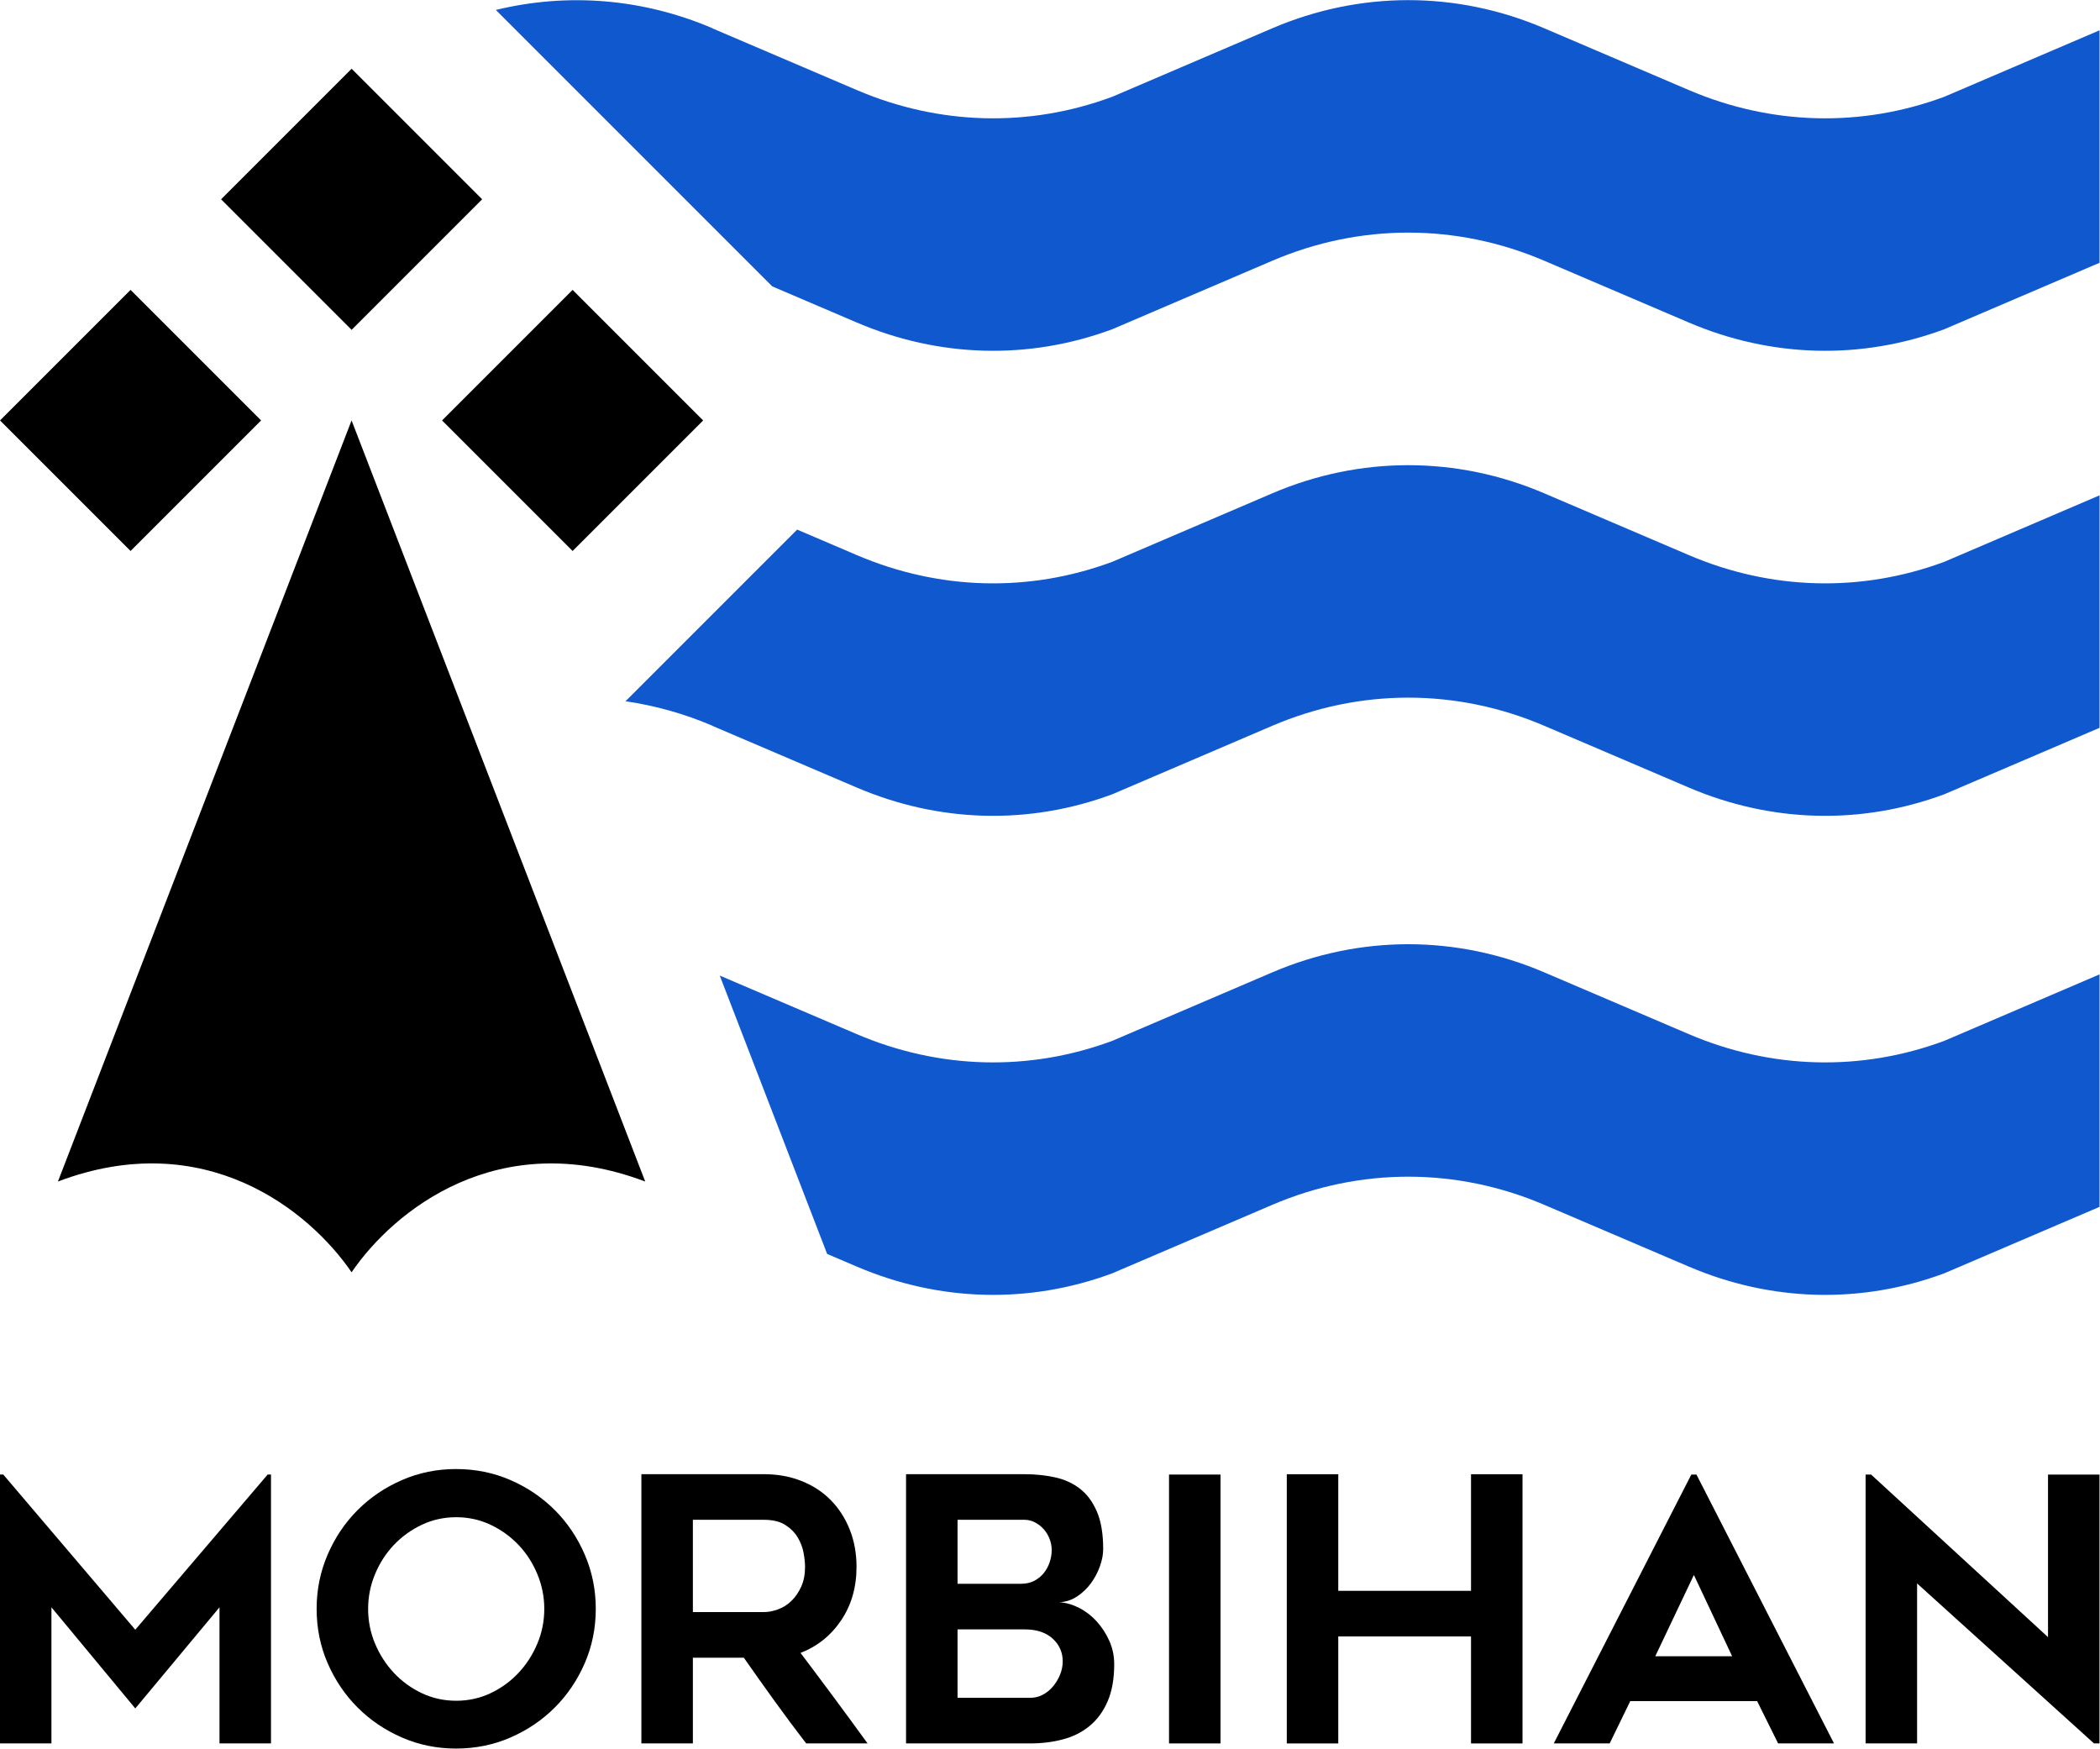 <svg width="750" height="624.54" inkscape:version="1.2 (dc2aeda, 2022-05-15)" sodipodi:docname="Logo Département Morbihan - 2022.svg" version="1.1" viewBox="0 0 750 624.54" xmlns="http://www.w3.org/2000/svg" xmlns:inkscape="http://www.inkscape.org/namespaces/inkscape" xmlns:sodipodi="http://sodipodi.sourceforge.net/DTD/sodipodi-0.dtd">
 <defs>
  <clipPath id="clipPath601">
   <path d="m-72.885-3.59h148.5v124.32h-148.5z"/>
  </clipPath>
  <clipPath id="clipPath607">
   <path d="m-137.52-50.047h148.5v124.32h-148.5z"/>
  </clipPath>
  <clipPath id="clipPath613">
   <path d="m-137.52-83.936h148.5v124.32h-148.5z"/>
  </clipPath>
  <clipPath id="clipPath619">
   <path d="m-31.27-93.935h148.5v124.32h-148.5z"/>
  </clipPath>
  <clipPath id="clipPath625">
   <path d="m-18.466-93.935h148.5v124.32h-148.5z"/>
  </clipPath>
  <clipPath id="clipPath631">
   <path d="m-24.868-93.935h148.5v124.32h-148.5z"/>
  </clipPath>
  <clipPath id="clipPath637">
   <path d="m-19.171-19.379h148.5v124.32h-148.5z"/>
  </clipPath>
  <clipPath id="clipPath643">
   <path d="m-32.268-16.361h148.5v124.32h-148.5z"/>
  </clipPath>
  <clipPath id="clipPath649">
   <path d="m-49.006-9.65h148.5v124.32h-148.5z"/>
  </clipPath>
  <clipPath id="clipPath655">
   <path d="m-107.69-19.405h148.5v124.32h-148.5z"/>
  </clipPath>
  <clipPath id="clipPath661">
   <path d="m-137.52-116.82h148.5v124.32h-148.5z"/>
  </clipPath>
  <clipPath id="clipPath667">
   <path d="m-15.635-109.57h148.5v124.32h-148.5z"/>
  </clipPath>
  <clipPath id="clipPath673">
   <path d="m-117.08-6.529h148.5v124.32h-148.5z"/>
  </clipPath>
  <clipPath id="clipPath679">
   <path d="m-148.11-0.364h148.5v124.32h-148.5z"/>
  </clipPath>
 </defs>
 <sodipodi:namedview bordercolor="#666666" borderopacity="1.0" inkscape:current-layer="g190" inkscape:cx="100.59887" inkscape:cy="81.519777" inkscape:deskcolor="#d1d1d1" inkscape:pagecheckerboard="0" inkscape:pageopacity="0.0" inkscape:showpageshadow="2" inkscape:window-height="1080" inkscape:window-maximized="0" inkscape:window-width="1920" inkscape:window-x="0" inkscape:window-y="0" inkscape:zoom="0.57654721" pagecolor="#ffffff" showgrid="false">
  <inkscape:page x="0" y="0" width="750" height="624.543"/>
 </sodipodi:namedview>
 <g transform="matrix(1.333 0 0 -1.333 -122 286.66)" inkscape:groupmode="layer" inkscape:label="Page 1">
  <g transform="matrix(3.788 0 0 3.788 -255.09 -599.39)" fill="#0f58ce">
   <path transform="translate(229.02 141.39)" d="m0 0c-5.892-2.187-12.247-2.013-18.07 0.477l-10.216 4.365-8e-3 4e-3c-6.203 2.653-13.037 2.653-19.242-4e-3l-11.313-4.842c-5.892-2.187-12.247-2.013-18.07 0.477l-9.691 4.141 7.596-19.687 2.095-0.895c5.823-2.491 12.178-2.664 18.07-0.477l11.313 4.842c6.205 2.656 13.039 2.657 19.242 4e-3l8e-3 -4e-3 10.216-4.365c5.823-2.491 12.178-2.664 18.07-0.477l10.984 4.701v16.442z" clip-path="url(#clipPath607)"/>
   <path transform="translate(229.02 175.27)" d="m0 0c-5.892-2.187-12.247-2.013-18.07 0.477l-10.216 4.365-8e-3 4e-3c-6.203 2.653-13.037 2.653-19.242-4e-3l-11.313-4.842c-5.892-2.187-12.247-2.013-18.07 0.477l-4.216 1.802-12.14-12.14c2.088-0.304 4.154-0.879 6.154-1.734l-0.014-4e-3 10.216-4.365c5.823-2.49 12.178-2.665 18.07-0.477l11.313 4.842c6.205 2.656 13.039 2.657 19.242 4e-3l8e-3 -4e-3 10.216-4.365c5.823-2.49 12.178-2.665 18.07-0.477l10.984 4.701v16.442z" clip-path="url(#clipPath613)"/>
   <path transform="translate(229.02 208.16)" d="m0 0c-5.892-2.187-12.247-2.013-18.07 0.477l-10.216 4.365-8e-3 4e-3c-6.203 2.654-13.037 2.653-19.242-4e-3l-11.313-4.842c-5.892-2.187-12.247-2.013-18.07 0.477l-10.216 4.365 0.014 4e-3c-4.921 2.105-10.239 2.533-15.326 1.296l19.552-19.552 5.976-2.554c5.823-2.49 12.178-2.664 18.07-0.477l11.313 4.842c6.205 2.656 13.039 2.657 19.242 4e-3l8e-3 -4e-3 10.216-4.365c5.823-2.49 12.178-2.664 18.07-0.477l10.984 4.701v16.442z" clip-path="url(#clipPath661)"/>
  </g>
  <g transform="matrix(3.788 0 0 3.788 -255.09 -599.39)">
   <path transform="translate(107.14 200.91)" d="m0 0 9.233 9.233 9.233-9.233-9.233-9.233z" clip-path="url(#clipPath667)"/>
   <path transform="translate(122.77 185.27)" d="m0 0 9.233 9.233 9.233-9.233-9.233-9.233z" clip-path="url(#clipPath619)"/>
   <path transform="translate(109.97 185.27)" d="m0 0-9.233 9.233-9.233-9.233 9.233-9.233z" clip-path="url(#clipPath625)"/>
   <path transform="translate(116.37 185.27)" d="m0 0-20.77-53.828c10.385 3.93 17.779-2.042 20.77-6.419 2.991 4.377 10.384 10.348 20.768 6.418h1e-3z" clip-path="url(#clipPath631)"/>
  </g>
  <g transform="matrix(3.788 0 0 3.788 -255.09 -599.39)">
   <path transform="translate(110.67 110.72)" d="m0 0v-19.015h-3.642v9.624l-5.956-7.153-5.931 7.153v-9.624h-3.642v19.015h0.234l9.339-10.977 9.364 10.977z" clip-path="url(#clipPath637)"/>
   <path transform="translate(123.77 107.7)" d="m0 0c-0.865 0-1.675-0.178-2.427-0.533-0.753-0.356-1.41-0.829-1.973-1.418-0.562-0.59-1.008-1.279-1.337-2.068s-0.493-1.609-0.493-2.458c0-0.867 0.164-1.691 0.493-2.471s0.775-1.47 1.337-2.068c0.563-0.598 1.22-1.075 1.973-1.431 0.752-0.355 1.562-0.533 2.427-0.533s1.674 0.178 2.427 0.533c0.752 0.356 1.41 0.833 1.972 1.431 0.563 0.598 1.009 1.288 1.337 2.068 0.329 0.78 0.494 1.604 0.494 2.471 0 0.849-0.165 1.669-0.494 2.458-0.328 0.789-0.774 1.478-1.337 2.068-0.562 0.589-1.22 1.062-1.972 1.418-0.753 0.355-1.562 0.533-2.427 0.533m-0.013-16.361c-1.353 0-2.627 0.259-3.824 0.78-1.196 0.52-2.241 1.227-3.134 2.12-0.894 0.893-1.6 1.938-2.12 3.134-0.52 1.197-0.781 2.48-0.781 3.85 0 1.353 0.261 2.631 0.781 3.837 0.52 1.205 1.226 2.254 2.12 3.147 0.893 0.893 1.938 1.6 3.134 2.12 1.197 0.521 2.471 0.78 3.824 0.78 1.37 0 2.653-0.259 3.849-0.78 1.197-0.52 2.242-1.227 3.135-2.12s1.6-1.942 2.12-3.147c0.52-1.206 0.781-2.484 0.781-3.837 0-1.37-0.261-2.653-0.781-3.85-0.52-1.196-1.227-2.241-2.12-3.134s-1.938-1.6-3.135-2.12c-1.196-0.521-2.479-0.78-3.849-0.78" clip-path="url(#clipPath643)"/>
   <path transform="translate(140.51 100.99)" d="m0 0h5.004c0.328 0 0.669 0.065 1.024 0.195 0.354 0.13 0.669 0.329 0.946 0.599 0.276 0.268 0.505 0.602 0.687 1.001s0.273 0.867 0.273 1.405c0 0.277-0.035 0.606-0.104 0.988-0.069 0.381-0.208 0.745-0.415 1.092s-0.501 0.642-0.881 0.885c-0.381 0.243-0.891 0.364-1.53 0.364h-5.004zm0-9.286h-3.642v19.04h8.651c0.973 0 1.863-0.16 2.671-0.481s1.498-0.771 2.071-1.352c0.573-0.582 1.021-1.275 1.342-2.081 0.322-0.807 0.482-1.687 0.482-2.64 0-1.44-0.36-2.697-1.081-3.772-0.721-1.076-1.681-1.847-2.88-2.315 1.6-2.116 3.181-4.249 4.741-6.399h-4.343c-0.761 0.988-1.504 1.985-2.23 2.991s-1.452 2.029-2.178 3.069h-3.604z" clip-path="url(#clipPath649)"/>
   <path transform="translate(164.38 94.928)" d="m0 0c0.312 0 0.607 0.073 0.885 0.221 0.277 0.147 0.52 0.347 0.728 0.598s0.372 0.529 0.494 0.833c0.121 0.303 0.182 0.611 0.182 0.923 0 0.642-0.239 1.18-0.715 1.613-0.477 0.433-1.132 0.65-1.964 0.65h-4.76v-4.838zm-5.15 8.064h4.474c0.364 0 0.68 0.069 0.949 0.209 0.269 0.139 0.494 0.323 0.676 0.55 0.183 0.226 0.321 0.483 0.417 0.771 0.095 0.288 0.143 0.571 0.143 0.851 0 0.278-0.052 0.549-0.156 0.811-0.104 0.261-0.243 0.488-0.417 0.68-0.173 0.192-0.377 0.348-0.611 0.471-0.234 0.121-0.481 0.183-0.741 0.183h-4.734zm10.301 2.456c0-0.383-0.078-0.792-0.235-1.227-0.156-0.435-0.368-0.835-0.637-1.199-0.269-0.365-0.594-0.675-0.975-0.926-0.382-0.253-0.798-0.388-1.249-0.405 0.468-0.035 0.932-0.169 1.392-0.402 0.459-0.234 0.871-0.549 1.235-0.947s0.663-0.856 0.898-1.375c0.234-0.519 0.351-1.073 0.351-1.66 0-1.039-0.156-1.916-0.468-2.634s-0.738-1.297-1.275-1.738c-0.538-0.442-1.167-0.757-1.886-0.947-0.72-0.19-1.487-0.286-2.302-0.286h-8.792v19.041h8.376c0.763 0 1.482-0.074 2.159-0.222 0.676-0.148 1.265-0.417 1.769-0.808 0.502-0.392 0.901-0.931 1.196-1.618s0.443-1.569 0.443-2.647" clip-path="url(#clipPath601)"/>
   <path d="m177.83 91.702h-3.642v19.015h3.642z"/>
   <path transform="translate(199.19 110.74)" d="m0 0v-19.04h-3.642v7.569h-9.39v-7.569h-3.641v19.04h3.641v-8.246h9.39v8.246z" clip-path="url(#clipPath655)"/>
   <path transform="translate(208.58 97.867)" d="m0 0h5.436l-2.705 5.749zm-7.179-6.165 9.728 19.015h0.364l9.729-19.015h-3.954l-1.483 2.992h-8.974l-1.457-2.992z" clip-path="url(#clipPath673)"/>
   <path transform="translate(239.61 91.702)" d="m0 0-12.512 11.315v-11.315h-3.642v19.015h0.39l12.512-11.497v11.497h3.641v-19.015z" clip-path="url(#clipPath679)"/>
  </g>
 </g>
</svg>
